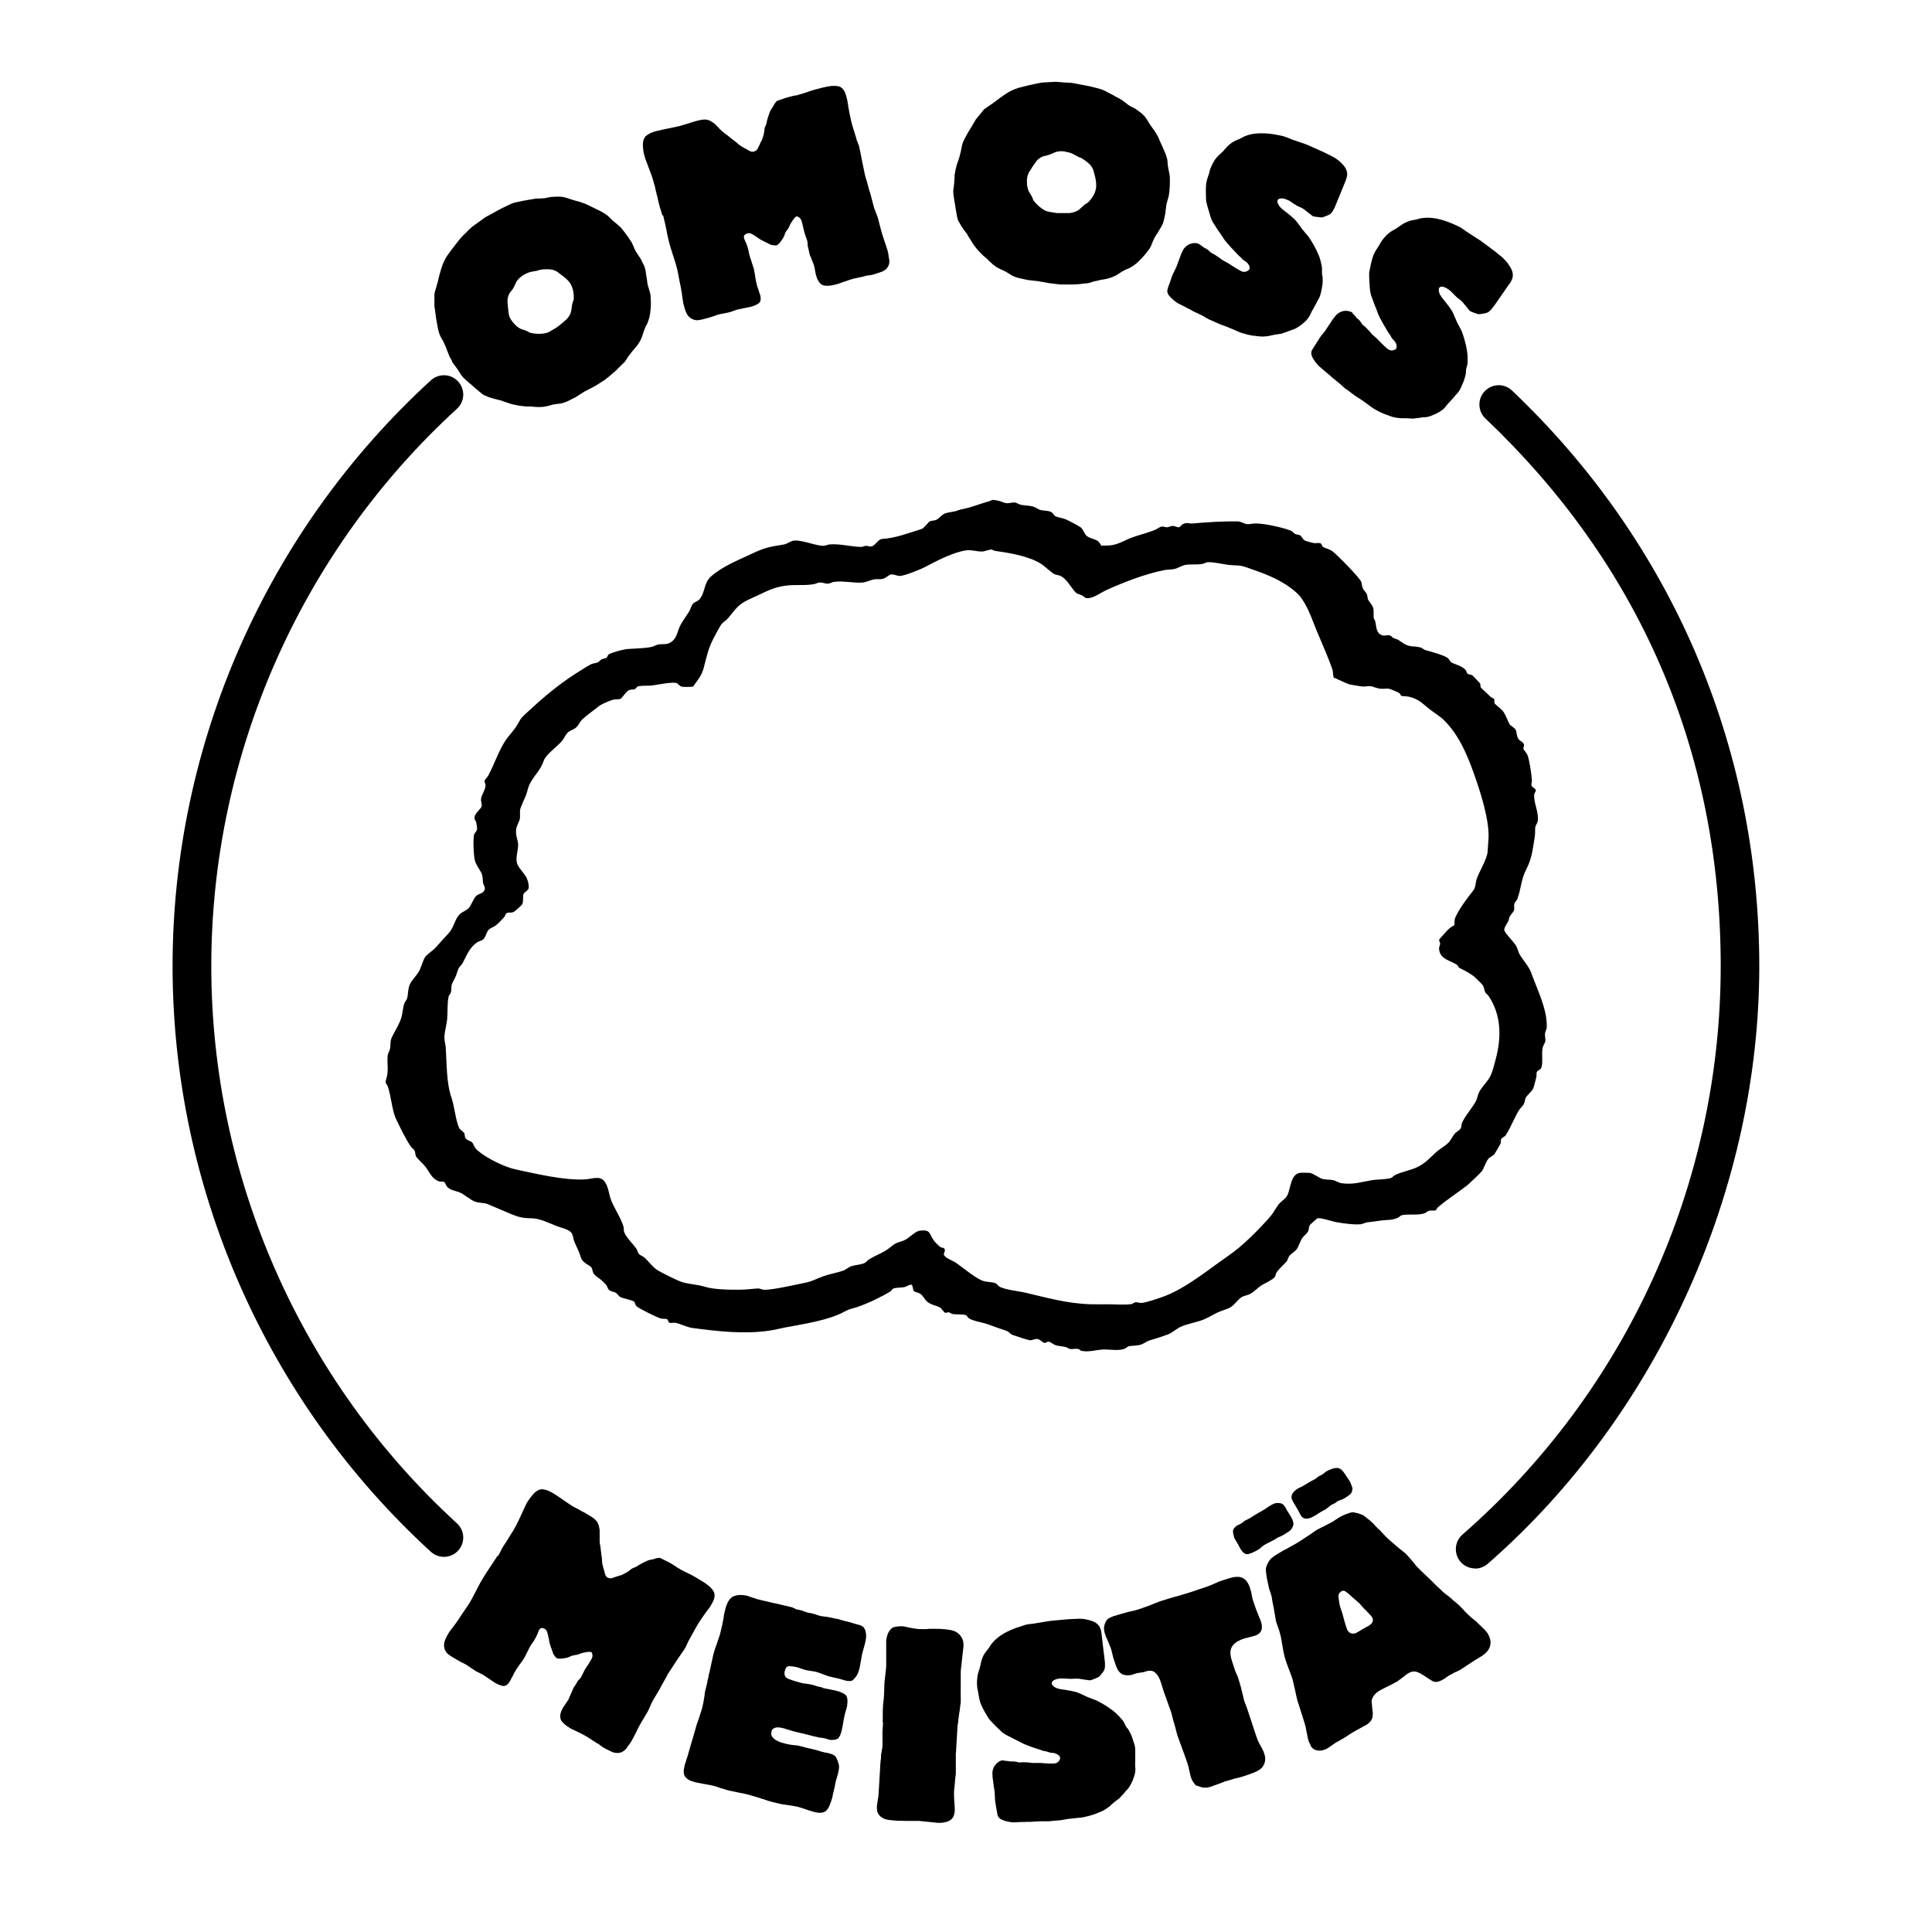 <?xml version="1.0" encoding="UTF-8"?>
<svg xmlns="http://www.w3.org/2000/svg" id="Layer_1" viewBox="0 0 141.73 141.73">
  <path d="M80.81,40.02s.41.01.5,0c.72-.04,1.13-.37,1.76-.6.58-.21,1.18-.34,1.73-.58.13-.06.27-.19.42-.21.14-.02.25.05.38.05.14,0,.29-.1.44-.1s.31.11.43.1.17-.16.27-.21c.3-.18.46-.05.74-.07,1.11-.09,2.2-.17,3.32-.15.23,0,.48.18.68.2s.44-.06.68-.05c.62.01,1.93.29,2.51.52.16.06.25.21.36.26.11.05.23.03.34.09.14.08.19.32.41.41.08.03.52.15.61.16.14.02.35-.03.47.01.1.03.1.19.18.26.14.11.5.16.72.34.33.25,1.99,1.93,2.1,2.24.06.16.03.31.13.5.08.16.22.25.28.4s.04.27.09.39c.07.16.31.37.38.64.06.22,0,.55.04.73.01.07.09.14.11.23.07.32.05.75.35.95s.48.01.73.09c.11.03.18.16.28.2.46.15.27.1.63.33.56.37.76.21,1.3.34.14.03.25.16.38.2.39.11,1.33.35,1.64.58.11.08.17.28.32.35.3.15.67.21.96.49.13.13.11.26.17.31.06.06.28.06.38.14.05.04.54.56.56.6.03.09,0,.22.05.29.03.04.62.57.72.68.06.06.21.09.24.14.06.09-.01.24.05.34.05.08.5.42.62.58.21.29.34.73.49.96.06.09.36.25.43.39.08.18.06.46.2.67.11.16.41.24.41.46,0,.09-.07.18-.04.28.01.05.23.29.29.43.15.37.31,1.47.33,1.89,0,.12-.05.23-.04.32.03.18.29.23.32.36.03.12-.12.23-.12.37-.02.63.35,1.25.27,1.89-.02.18-.16.33-.18.45-.03.19,0,.42-.04.72-.17,1.01-.19,1.55-.66,2.47-.36.7-.34,1.39-.63,2.12-.05.11-.18.23-.21.32-.04.16.02.33-.03.5-.04.11-.25.33-.33.49-.04.08-.03.19-.07.27-.09.19-.33.49-.31.7.19.38.61.74.84,1.09.14.21.17.45.27.64.23.41.7.91.87,1.39.44,1.24,1.17,2.63,1.14,3.96,0,.16-.11.33-.13.49-.02.19.04.37.03.52s-.15.32-.19.47c-.13.46.06,1.28-.15,1.58-.07.1-.27.15-.3.28-.03.1,0,.21-.02.32-.04.17-.19.76-.24.87-.1.2-.45.5-.54.66-.07.13-.06.32-.15.48s-.26.3-.36.46c-.34.57-.62,1.3-.97,1.83-.06.1-.27.16-.32.26s-.01.23-.05.34c-.01.04-.41.72-.44.76-.13.17-.33.2-.48.39-.16.21-.33.72-.44.86-.13.17-.95.95-1.13,1.09-.7.53-1.44,1.01-2.12,1.59-.06.05-.09.17-.14.2-.09.06-.34,0-.49.04s-.22.15-.38.2c-.42.14-1.13.03-1.61.12-.1.02-.18.14-.3.19-.47.21-.74.14-1.19.2-.35.05-.7.1-1.06.14-.16.02-.31.12-.49.14-.49.05-1.32-.07-1.82-.16-.31-.06-1.1-.34-1.35-.27-.03.01-.52.44-.54.47-.1.15-.06.31-.14.48s-.29.3-.4.46c-.19.26-.27.6-.42.83-.13.2-.41.33-.55.51-.1.13-.12.29-.19.39-.21.26-.58.54-.77.86-.06.1-.05.23-.12.31-.17.21-.76.47-.98.61-.21.13-.53.45-.76.59-.21.13-.49.15-.69.27-.28.18-.49.54-.78.72s-.69.26-.99.41c-.36.17-.68.38-1.06.53-.5.19-1.17.3-1.65.52-.3.14-.61.44-.94.56-.46.17-.91.31-1.38.45-.15.05-.37.22-.58.29-.31.1-.69.06-.93.13-.06.02-.15.13-.26.17-.45.18-1.1.04-1.58.06-.52.02-1.04.21-1.59.1-.11-.02-.14-.12-.24-.14-.18-.04-.44.03-.62,0-.09-.02-.16-.1-.26-.13-.27-.08-.53-.06-.81-.16-.15-.05-.34-.22-.44-.24-.16-.03-.24.1-.36.08-.14-.02-.28-.25-.5-.28-.23-.03-.37.11-.56.09-.21-.03-1.04-.31-1.29-.4-.14-.05-.23-.22-.4-.28-.5-.17-.89-.31-1.39-.49-.38-.14-1.16-.25-1.42-.46-.09-.07-.1-.19-.21-.22-.24-.07-.67-.03-.94-.07-.12-.02-.22-.12-.3-.13-.09-.01-.18.06-.27.03-.08-.02-.22-.28-.36-.37-.27-.17-.62-.18-.93-.42-.24-.19-.3-.46-.55-.61-.14-.09-.33-.1-.42-.16-.14-.1-.07-.46-.22-.5-.08-.02-.38.15-.49.18-.22.05-.64.02-.85.12-.08.04-.09.13-.16.18-.69.42-1.66.89-2.42,1.15-.42.15-.53.11-.96.34-1.19.66-3.05.92-4.41,1.18-.36.07-.72.17-1.08.22-1.87.28-3.82.06-5.68-.19-.45-.06-.89-.32-1.26-.38-.13-.02-.31.03-.42,0-.1-.03-.1-.21-.18-.26s-.33-.02-.47-.06c-.23-.05-1.67-.76-1.79-.91-.09-.1-.08-.27-.19-.34-.18-.11-.73-.21-.95-.3-.14-.06-.25-.27-.38-.34-.14-.08-.34-.07-.48-.2-.1-.09-.12-.24-.19-.34-.25-.31-.44-.44-.74-.66-.34-.25-.23-.42-.36-.65-.08-.14-.65-.32-.77-.72-.15-.5-.29-.7-.48-1.16-.08-.18-.09-.41-.16-.56-.16-.36-.77-.45-1.1-.58-.6-.23-1.27-.59-1.92-.59-.58,0-.92-.08-1.47-.31-.57-.24-1.15-.49-1.72-.73-.23-.1-.6-.07-.89-.17-.44-.15-.82-.58-1.25-.72-.29-.1-.54-.12-.8-.35-.1-.09-.18-.35-.24-.38-.09-.05-.27,0-.42-.06-.51-.19-.69-.72-.98-1.09-.15-.19-.58-.56-.67-.73-.07-.14-.04-.26-.09-.39-.04-.11-.21-.22-.29-.33-.38-.55-.78-1.39-1.08-2.01s-.36-1.71-.62-2.42c-.07-.19-.21-.18-.12-.46.23-.73.06-1.1.12-1.76.02-.21.15-.36.18-.54.05-.32-.02-.53.15-.87.21-.43.49-.86.65-1.32.12-.34.13-.8.24-1.11.05-.15.18-.26.22-.41.07-.31.04-.65.18-.98.15-.34.53-.68.71-1.03.14-.28.27-.77.43-1.01.13-.18.57-.46.79-.71.29-.33.58-.65.89-.98.42-.45.42-.89.77-1.35.2-.26.54-.31.75-.55.19-.22.33-.68.55-.89.14-.13.48-.17.58-.38.12-.26-.05-.35-.09-.55-.03-.18-.02-.44-.07-.6-.09-.31-.44-.67-.54-1.09-.08-.33-.15-1.65-.03-1.91.06-.13.2-.22.2-.37,0-.07-.04-.4-.06-.47-.03-.16-.17-.21-.12-.43.05-.27.46-.58.51-.74.05-.17-.06-.37-.04-.56.04-.34.33-.65.33-1.02,0-.13-.1-.2-.07-.31.02-.09.22-.28.28-.4.44-.83.75-1.79,1.25-2.55.25-.38.62-.74.85-1.12s.21-.46.59-.81c1.19-1.11,2.39-2.15,3.77-3.02.26-.16.81-.52,1.05-.64.18-.09.39-.09.52-.15.08-.04.17-.17.3-.23.11-.05.27-.06.33-.1.08-.05.07-.21.21-.28.29-.14,1.05-.35,1.36-.37.58-.04,1.15-.04,1.73-.15.18-.03.33-.15.5-.18.36-.06.65.05.99-.21.42-.32.41-.8.65-1.23.17-.31.45-.69.64-1,.09-.16.15-.42.27-.55.12-.14.32-.16.46-.31.45-.5.31-1.2.86-1.69.86-.76,1.99-1.19,3-1.67s1.27-.49,2.36-.68c.2-.03.44-.21.61-.26.55-.14,1.59.32,2.19.36.22.02.34-.08.53-.1.82-.07,1.56.18,2.35.18.1,0,.22-.08.34-.08s.23.07.38.05c.26-.04.47-.48.75-.55,1.02-.05,2-.45,2.97-.74.2-.11.45-.5.59-.56.13-.06.3-.03.47-.11.2-.1.4-.38.64-.47.23-.08.56-.1.83-.18.24-.08.21-.09.48-.14.64-.12,1.2-.37,1.82-.54.41-.11.19-.17.66-.09.31.05.43.15.63.19.26.05.46-.05.66-.04.16.01.34.15.5.18.33.06.61.03.95.15.16.06.3.18.45.22.24.07.57.03.81.16.15.09.17.24.32.31.19.09.5.12.74.22.19.08.99.5,1.12.61.15.13.24.45.41.6.2.18.6.23.82.38.15.1.25.37.27.38ZM97.87,49.75c-.09-.11-.07-.45-.12-.62-.34-.99-.78-1.94-1.18-2.91-.34-.83-.66-1.84-1.26-2.54-.13-.15-.38-.36-.53-.48-1.06-.8-2.13-1.16-3.37-1.59-.52-.18-.79-.11-1.28-.17s-1-.2-1.49-.2c-.18,0-.31.12-.49.14-.36.05-.82,0-1.19.06-.27.05-.56.25-.8.3-.22.05-.5.04-.74.08-1.4.28-2.96.88-4.26,1.47-.42.19-.95.62-1.43.59-.14,0-.25-.16-.37-.21-.3-.14-.33-.04-.59-.37-.3-.36-.52-.82-.97-1.05-.15-.07-.32-.07-.45-.13-.2-.1-.71-.58-.95-.74-.91-.59-2.36-.82-3.41-.97-.09-.01-.16-.08-.25-.09-.16-.02-.51.14-.72.14-.35,0-.73-.13-1.1-.09-.94.11-2.2.77-3.03,1.21-.33.18-1.56.68-1.89.67-.22,0-.44-.15-.67-.1-.11.02-.36.27-.6.32-.2.04-.39,0-.59.03-.27.04-.55.2-.83.23-.67.07-1.45-.15-2.16-.04-.14.02-.27.13-.44.13s-.36-.09-.53-.09c-.18,0-.36.11-.5.13-.84.13-1.54-.03-2.43.17-.84.19-1.31.51-2.06.83-1.05.46-1.09.67-1.78,1.49-.15.18-.41.31-.52.49-.14.22-.37.66-.5.9-.45.85-.52,1.33-.76,2.23-.15.6-.44.9-.78,1.39-.07.04-.68.04-.79.02-.23-.04-.29-.21-.41-.26-.29-.13-1.48.13-1.85.17-.3.03-.65-.01-.96.05-.15.03-.19.2-.3.23-.12.03-.22-.01-.38.05-.25.11-.52.6-.65.65s-.33.01-.48.05c-.28.06-.91.33-1.13.51-.38.32-.81.59-1.18.94-.21.2-.25.42-.46.6-.18.16-.44.21-.6.36s-.28.43-.41.6c-.34.41-1.2,1.02-1.35,1.45-.25.71-.59.96-.96,1.59-.24.41-.19.52-.35.95-.09.24-.39.86-.43,1.06s.01.44-.02.65c-.04.26-.25.53-.28.83-.05.46.14.75.15,1.11,0,.45-.19.86-.09,1.34.07.31.58.79.72,1.11.09.21.19.55.13.77-.04.13-.33.28-.37.4-.06.2.02.55-.1.76-.05.08-.55.53-.64.56-.17.07-.38,0-.5.08-.07.05-.1.19-.16.27-.14.17-.46.5-.63.63s-.43.19-.56.36-.2.54-.38.68c-.1.08-.32.12-.46.22-.54.38-.74.95-1.02,1.48-.09.17-.28.31-.34.48-.16.47-.13.44-.37.89-.19.35-.09.49-.16.8-.03.12-.15.19-.17.31-.11.49-.06,1.17-.11,1.68-.04.42-.2.92-.2,1.35,0,.23.09.5.1.72.08,1.19.04,2.57.42,3.67.21.59.31,1.69.57,2.23.06.12.34.28.38.39s0,.2.07.32c.11.2.38.22.49.33.13.14.14.37.41.6.63.55,1.97,1.22,2.8,1.39,1.51.32,3.53.81,5.06.73.64-.03,1.21-.38,1.57.35.17.35.2.66.3,1,.18.61.81,1.51.97,2.12.04.15,0,.28.06.42.15.38.69.9.9,1.22.07.11.08.26.17.36s.31.17.44.29c.26.24.53.62.84.84.27.2,1.63.87,1.94.95.51.14,1.07.16,1.6.32.71.22,1.85.23,2.62.22.45,0,.88-.07,1.31-.09.14,0,.28.1.48.1.78-.03,2.07-.34,2.88-.5.63-.12.89-.31,1.43-.5.45-.16,1.03-.26,1.46-.41.17-.06.34-.23.52-.3.31-.12.79-.13,1.04-.26.12-.06.19-.18.32-.26.65-.4,1.06-.46,1.7-1,.33-.28.63-.27.96-.44.27-.14.75-.62,1.02-.66.9-.14.71.26,1.11.76.06.08.34.36.41.41.1.08.25.06.31.12.15.18-.05.33-.02.45.06.25.64.44.83.57.57.38,1.33,1.05,1.95,1.33.29.13.69.1.97.19.18.06.23.23.35.28.48.23,1.3.3,1.84.42,1.7.39,3.05.8,4.83.86.4.01.81,0,1.21,0,.58,0,1.19.06,1.77-.01.1-.01.19-.13.35-.14.14,0,.26.07.43.05.33-.03,1.12-.3,1.46-.42,1.74-.61,3.37-2,4.87-3.03,1.08-.74,2.23-1.91,3.09-2.89.25-.29.46-.73.7-.99.16-.17.39-.29.53-.53.27-.46.23-1.65,1.01-1.69.09,0,.6,0,.66.01.22.03.68.37.91.44s.54.04.78.09c.21.04.42.2.64.23.89.12,1.46-.1,2.26-.23.39-.06,1.03-.04,1.38-.16.08-.03.16-.15.28-.21.44-.22,1.06-.33,1.54-.54.72-.32.99-.72,1.55-1.2.23-.2.56-.38.77-.58.24-.22.31-.45.48-.67.12-.16.37-.28.46-.41.1-.15.05-.28.11-.42.21-.51.78-1.13,1.03-1.62.09-.18.12-.42.21-.61.2-.42.7-.86.88-1.29.13-.29.28-.86.36-1.18.42-1.58.41-3.23-.53-4.62-.06-.09-.17-.15-.23-.25-.1-.17-.09-.38-.19-.53-.08-.11-.58-.6-.7-.69-.31-.23-.68-.42-1.01-.58-.08-.04-.1-.17-.2-.24-.45-.31-1.25-.39-1.3-1.16-.01-.17.08-.28.08-.38s-.13-.23-.04-.35c.34-.36.63-.8,1.08-1.01.03-.21-.02-.37.08-.58.29-.64.86-1.4,1.29-1.94.21-.27.17-.53.25-.81.17-.56.79-1.51.82-2.07.02-.29.04-.56.06-.85.12-1.38-.62-3.63-1.09-4.94-.5-1.4-1.11-2.8-2.17-3.85-.29-.29-.69-.52-1.01-.77-.56-.43-.8-.77-1.56-.95-.17-.04-.42-.03-.55-.06-.04-.01-.09-.14-.15-.2-.06-.06-.71-.32-.78-.33-.2-.03-.47.05-.75-.02-.55-.13-.39-.21-1.03-.14-.21.02-.84-.11-1.09-.15-.1-.02-1.04-.44-1.08-.48Z"></path>
  <path d="M33.17,26.49c-.04-.07-.08-.14-.13-.22s-.08-.15-.11-.23c-.06-.14-.11-.27-.16-.41-.05-.14-.1-.27-.17-.4-.05-.13-.11-.25-.18-.36-.07-.11-.13-.23-.18-.36-.04-.09-.08-.24-.12-.45s-.08-.44-.12-.66c-.03-.22-.06-.42-.08-.6-.02-.17-.04-.27-.05-.28,0-.02,0-.07,0-.14,0-.08,0-.17,0-.28,0-.11,0-.22,0-.32,0-.1,0-.18,0-.22,0-.04.03-.1.05-.2s.06-.2.09-.31c.03-.11.06-.22.09-.32.03-.1.05-.18.05-.21.04-.2.12-.47.22-.81.1-.34.25-.67.46-.99.03-.03.09-.12.2-.27s.22-.3.34-.45c.12-.16.24-.3.34-.43.11-.13.17-.2.19-.22.08-.08.15-.15.21-.21.07-.06.14-.13.21-.21.05-.05.1-.1.16-.15.06-.05.11-.1.16-.15.02-.01.08-.06.18-.13s.2-.14.31-.22c.11-.08.21-.15.29-.21.09-.06.14-.1.16-.12.36-.2.67-.37.91-.5s.48-.25.73-.37c.24-.12.42-.19.55-.22.04-.01.13-.03.26-.06.13-.03.28-.06.44-.09.16-.03.32-.06.47-.08s.26-.04.33-.06c.09,0,.18-.01.26-.01.09,0,.17,0,.26-.01.14,0,.27-.03.4-.06.13-.03.25-.05.38-.05.34-.03.61-.02.79.02.18.04.33.09.46.14.06.02.12.04.19.06s.13.03.19.06c.13.03.23.06.31.08.08.03.16.05.23.08.07.03.14.05.22.08s.17.08.29.14c.11.05.22.11.33.16.1.05.21.1.33.16.11.05.22.11.32.17.1.06.18.11.24.15.08.06.16.12.23.2.07.07.15.15.23.22.11.09.21.18.32.27.11.09.21.18.31.28.02.03.06.08.12.15.06.07.12.15.19.24s.13.18.2.28c.07.09.12.17.16.24.03.04.06.09.09.13.03.04.05.1.08.16.05.1.09.2.13.3.04.11.1.2.15.29l.23.35s.05.08.08.12.05.09.09.18c.07.13.12.24.16.32.04.09.07.17.09.25.02.08.04.18.05.29.01.11.04.25.07.42.01.12.03.23.04.33s.04.2.08.31c.03.09.06.19.08.28.03.09.05.19.07.29.02.26.03.48.03.67,0,.19-.02.4-.05.63-.03.23-.08.45-.17.67-.03.1-.07.19-.12.27-.05.08-.09.17-.12.27-.04.07-.06.14-.08.21-.02.07-.04.14-.07.22-.1.33-.28.65-.54.94-.06.07-.13.15-.19.22-.06.07-.12.15-.18.24-.08.08-.14.16-.19.25-.05.09-.11.17-.17.27-.06.07-.13.14-.19.19-.06.05-.12.12-.19.19-.1.09-.17.17-.23.23-.06.06-.12.11-.17.16-.06.05-.12.09-.18.15-.06.05-.14.12-.23.2-.06.04-.11.08-.17.13-.05.05-.12.1-.18.14l-.64.41s-.09.05-.17.09c-.08.04-.16.09-.25.13-.09.05-.17.09-.25.13-.08.04-.13.07-.17.09l-.59.38c-.17.09-.35.18-.55.28-.2.1-.39.16-.57.2-.07.01-.15.02-.24.03s-.17.02-.24.03c-.11.02-.21.05-.31.08-.09.03-.19.05-.29.07-.08.02-.16.03-.25.04-.08,0-.16,0-.24.01-.1,0-.19,0-.28-.01-.09,0-.19-.01-.29-.03h-.43c-.1-.02-.21-.03-.3-.04-.1,0-.2-.02-.29-.04-.21-.04-.41-.08-.58-.14s-.36-.12-.55-.18c-.05-.03-.1-.05-.16-.06-.06-.01-.11-.02-.17-.04-.17-.04-.33-.08-.49-.13s-.32-.11-.47-.18c-.04-.02-.09-.04-.13-.07-.04-.03-.09-.07-.15-.12-.06-.05-.13-.11-.23-.19-.09-.07-.22-.18-.37-.32-.15-.13-.29-.25-.42-.36-.13-.11-.26-.24-.39-.38l-.29-.46s-.1-.14-.21-.29c-.11-.15-.19-.25-.22-.31ZM38.39,20.18c-.2.13-.37.28-.49.46-.04.07-.07.14-.1.21-.04.07-.07.14-.1.21-.06.12-.14.23-.23.33s-.15.22-.19.36c-.03.1-.05.19-.05.26,0,.07,0,.24.03.49.02.24.05.42.07.56.02.14.08.28.19.44.06.09.14.19.26.31.11.12.24.22.39.3.07.03.14.06.22.08.08.02.15.05.22.08.06.02.15.07.25.13.06.02.16.04.28.06.12.02.25.03.4.03.14,0,.29-.01.44-.04.15-.03.28-.08.39-.15.03-.02.11-.06.22-.13.12-.07.19-.11.22-.13.01,0,.05-.04.12-.09s.15-.11.24-.19c.09-.07.17-.14.24-.2.07-.06.11-.1.12-.1.22-.22.35-.45.38-.7.02-.09.03-.18.04-.25,0-.08.02-.16.04-.25.01-.06.04-.13.08-.21.03-.13.03-.32,0-.57s-.11-.48-.24-.7c-.05-.08-.13-.17-.23-.27s-.21-.19-.32-.27c-.11-.08-.21-.15-.29-.22-.09-.06-.14-.1-.17-.12-.19-.1-.4-.15-.64-.15-.24,0-.41.01-.52.04-.06,0-.11.02-.16.04-.05.02-.1.04-.16.04-.07.01-.14.03-.21.04-.07.01-.14.03-.21.04-.16.04-.34.12-.52.23Z"></path>
  <path d="M48.58,15.78s-.03-.1-.05-.18c-.02-.08-.05-.17-.08-.27-.03-.09-.06-.18-.08-.27-.02-.08-.04-.15-.05-.18-.01-.04-.03-.12-.05-.23-.02-.12-.05-.24-.09-.37-.03-.13-.06-.25-.09-.37-.02-.12-.04-.2-.05-.23-.04-.14-.08-.29-.12-.43-.04-.15-.09-.29-.14-.43-.09-.25-.19-.52-.3-.8s-.18-.49-.22-.64c-.06-.22-.09-.47-.1-.74,0-.27.06-.49.21-.65.04-.04.12-.09.24-.17s.33-.15.65-.23c.05-.01.15-.04.3-.07.15-.03.31-.06.48-.1s.33-.06.48-.1c.15-.03.26-.06.32-.07.05-.01.14-.04.27-.08.13-.04.26-.08.4-.12.14-.05.27-.09.4-.13.13-.03.22-.06.27-.07.28-.07.51-.1.67-.07.17.03.36.13.58.3.09.09.18.18.27.28.09.1.18.19.29.28.06.05.11.1.17.14.06.04.12.09.19.14.1.08.24.19.4.32s.26.2.29.22c.09.09.17.15.23.2.06.05.2.13.43.25.13.08.24.14.33.18.09.05.18.06.27.03.14-.04.24-.11.29-.23.05-.12.09-.19.11-.22.04-.08.06-.13.07-.16.01-.03.04-.09.09-.17.02-.03.05-.11.09-.23.04-.12.08-.24.1-.36l.04-.32c.01-.06.03-.11.06-.17.03-.06.05-.11.06-.15.02-.07.04-.15.05-.22.02-.07.03-.15.06-.22.04-.12.07-.23.11-.34.03-.1.08-.21.14-.3.04-.05.09-.13.15-.23.03-.05.05-.1.08-.14.02-.05.05-.09.08-.12.05-.08.1-.13.15-.15.05-.02.11-.04.17-.06.04-.01.14-.04.3-.1.16-.06.26-.09.32-.1l.47-.12s.02,0,.03,0c0,0,.02,0,.03,0h.04s.16-.05.16-.05c.14-.04.28-.08.42-.12.13-.04.27-.09.41-.14.17-.06.33-.11.5-.15.17-.04.34-.09.5-.13.47-.12.84-.15,1.12-.09.28.06.47.3.58.72.02.08.04.15.06.23.02.08.03.15.04.22.03.23.08.48.13.77.06.29.1.49.13.61.02.06.04.15.07.27.03.12.07.24.11.37.04.13.08.26.12.38.04.12.07.21.08.28,0,.04.04.13.1.28.06.15.1.25.11.3,0,.03.03.14.07.33.04.2.08.42.13.67.05.25.1.49.15.73.05.24.08.4.11.49.01.04.03.12.07.23.04.11.07.23.1.36.03.12.07.24.1.36.04.11.06.2.08.25l.28,1.06c.05.13.09.25.14.37s.09.24.14.37l.24.93c.01.05.04.14.08.28.04.13.09.28.14.43.05.15.1.3.15.44.04.14.07.24.09.29.02.06.03.12.05.17.01.05.03.17.05.36.02.06.03.14.04.22s0,.17-.02.26c-.02.1-.07.19-.13.28-.07.09-.16.18-.3.25-.06.03-.19.08-.38.14-.19.06-.32.1-.38.12-.07.02-.13.03-.2.04-.07.01-.13.02-.2.02-.04,0-.12.03-.23.06-.12.03-.24.06-.36.08-.12.03-.25.05-.36.08s-.2.05-.25.07c-.13.03-.23.07-.29.1-.07.02-.2.06-.39.13-.2.07-.33.12-.39.13-.53.14-.89.14-1.08.02-.19-.13-.33-.36-.42-.7-.03-.12-.05-.23-.07-.35-.02-.12-.04-.23-.07-.33,0-.04-.03-.1-.06-.17-.03-.07-.07-.16-.1-.25-.03-.09-.06-.18-.1-.25-.03-.07-.05-.13-.07-.17,0-.03-.02-.09-.04-.2s-.03-.17-.04-.2l-.06-.23s0-.09,0-.18c-.01-.09-.02-.15-.03-.18-.01-.04-.04-.12-.09-.26-.05-.13-.08-.22-.09-.26,0-.04-.03-.1-.05-.17-.02-.08-.04-.17-.06-.26-.02-.1-.04-.19-.06-.27-.02-.08-.04-.15-.05-.18-.04-.14-.1-.25-.19-.31-.09-.07-.15-.09-.21-.08-.05.01-.13.1-.24.25-.11.15-.18.27-.22.35-.02.05-.04.09-.06.13-.02.04-.04.08-.06.13-.04.05-.08.1-.11.15-.04.05-.07.11-.11.17-.02.03-.04.08-.05.13s-.03.09-.05.13c-.06.14-.15.28-.27.43-.12.15-.22.23-.29.25-.04.01-.08.01-.11,0s-.07,0-.12-.01c-.08,0-.15-.02-.2-.04-.05-.02-.14-.07-.28-.14-.06-.03-.12-.05-.17-.08s-.12-.06-.18-.1c-.06-.02-.12-.06-.17-.09-.05-.03-.1-.07-.15-.11-.28-.19-.46-.29-.54-.31s-.15-.02-.2,0c-.06.02-.13.05-.2.1-.07.05-.09.14-.05.27,0,.03.03.09.08.2s.08.18.09.21c.03.06.06.16.1.29.03.1.05.2.07.3.02.1.04.2.07.3.01.04.03.1.06.18.03.08.06.17.09.28.03.1.06.19.09.28.03.08.05.14.06.18.01.04.02.1.04.2s.03.19.05.31c.02.11.03.22.05.31.02.09.03.16.04.2,0,.04.03.11.05.2.03.1.06.2.1.29.03.13.08.26.13.4.08.31.05.52-.1.63-.15.11-.35.19-.59.26-.04.01-.1.02-.2.04-.09.02-.19.04-.29.06-.11.02-.2.04-.29.06-.09.02-.16.03-.2.04-.04.01-.13.04-.29.1s-.25.09-.3.1c-.13.03-.26.06-.38.08-.13.02-.26.05-.4.08-.1.03-.21.06-.32.11-.11.04-.23.08-.34.11l-.48.13c-.13.03-.26.06-.39.07-.13.01-.28-.02-.44-.1-.18-.1-.31-.24-.38-.4-.08-.16-.14-.34-.19-.53l-.05-.19c-.02-.15-.05-.29-.07-.45-.02-.15-.04-.31-.07-.47-.01-.09-.04-.23-.07-.4-.04-.18-.08-.36-.11-.54-.03-.18-.07-.35-.1-.51-.03-.16-.06-.27-.08-.33-.01-.05-.04-.16-.09-.32-.05-.16-.1-.32-.16-.5s-.11-.34-.16-.5c-.05-.16-.08-.27-.1-.34-.02-.08-.05-.21-.1-.41s-.09-.4-.13-.63c-.04-.22-.09-.43-.14-.64-.05-.2-.08-.34-.1-.42Z"></path>
  <path d="M70.07,12.65c0-.08.02-.16.04-.25.02-.08.04-.17.06-.24.04-.14.09-.28.14-.42.05-.14.09-.27.12-.42.04-.13.07-.26.09-.39s.05-.26.09-.39c.02-.09.09-.23.19-.43s.21-.39.33-.58c.12-.19.22-.37.31-.52.09-.15.14-.23.14-.24.01-.01.05-.05.09-.11s.11-.13.18-.22c.07-.08.14-.17.2-.25.06-.08.11-.14.14-.17.03-.02.08-.06.17-.12.08-.06.17-.12.26-.18s.19-.12.27-.19c.09-.06.15-.11.18-.13.16-.13.39-.29.68-.49.29-.2.62-.36.98-.47.04,0,.15-.04.32-.08.17-.05.36-.09.55-.13s.37-.08.54-.12c.17-.03.26-.05.29-.05.11-.01.21-.02.29-.02.09,0,.19-.01.3-.02.07,0,.14,0,.22-.01s.16,0,.22-.01c.03,0,.1,0,.22.02.12,0,.25.02.38.03.13,0,.25.02.36.02.11,0,.17.01.2.01.41.08.75.14,1.01.19.27.05.53.11.79.18s.45.12.56.18c.04.02.12.06.24.12.12.06.25.13.4.21.14.08.28.16.42.23.13.08.23.13.29.17.07.05.14.1.21.16.07.06.14.11.21.16.11.08.23.15.35.2s.23.12.33.2c.29.2.48.37.59.52.11.15.2.28.26.4.03.06.07.11.11.17.04.05.08.11.11.16.08.1.14.19.19.26.04.07.09.14.13.21s.08.13.12.21c.04.07.08.17.13.3.05.11.1.22.15.33s.1.22.15.33c.05.11.1.23.14.34.04.11.07.2.09.27.03.1.05.2.05.3s.02.21.03.32c.02.14.05.28.08.41.03.14.05.27.06.41,0,.04,0,.1,0,.19,0,.09,0,.19,0,.3,0,.11-.01.23-.02.34,0,.11-.02.21-.03.29,0,.05-.01.11-.02.16,0,.05-.02.11-.04.18-.03.1-.06.21-.09.32-.03.11-.06.22-.07.32l-.05.42c0,.05-.01.1-.02.14,0,.04-.02.11-.04.2-.03.14-.06.26-.08.35-.02.09-.05.17-.09.25-.04.08-.08.16-.14.25s-.13.22-.22.37c-.07.1-.12.19-.18.28-.05.09-.1.18-.14.29-.04.09-.08.18-.11.27s-.08.18-.13.27c-.15.21-.28.39-.41.53s-.27.3-.44.46c-.17.16-.35.3-.55.41-.09.06-.18.1-.27.13-.09.03-.18.07-.27.13-.07.03-.14.07-.19.11-.06.04-.12.08-.2.13-.29.19-.63.32-1.01.38l-.29.05c-.1.02-.19.04-.29.07-.11.01-.21.04-.3.07-.09.04-.19.07-.3.09-.1.02-.18.02-.26.03-.08,0-.17.01-.27.03-.14.01-.24.02-.33.03-.08,0-.16.01-.23.01-.07,0-.15,0-.23,0-.08,0-.18,0-.3,0-.07,0-.14,0-.21,0-.08,0-.15,0-.23,0l-.75-.09s-.1-.02-.19-.03c-.08-.02-.18-.04-.28-.05-.1-.02-.19-.04-.28-.05-.09-.02-.15-.03-.19-.03l-.69-.08c-.18-.04-.38-.08-.6-.13s-.41-.12-.57-.21c-.06-.04-.13-.08-.21-.13-.08-.05-.14-.09-.21-.13-.1-.05-.2-.1-.29-.14-.09-.04-.18-.08-.27-.13-.08-.04-.15-.08-.22-.13-.07-.05-.13-.1-.19-.15-.07-.06-.14-.12-.21-.19-.07-.06-.14-.13-.21-.21l-.33-.28c-.07-.08-.14-.15-.21-.22-.07-.07-.14-.14-.2-.22-.14-.17-.26-.32-.35-.48-.1-.15-.2-.32-.31-.49-.02-.06-.05-.11-.08-.15-.03-.04-.07-.09-.1-.13-.1-.13-.2-.27-.29-.41-.09-.14-.17-.29-.25-.44-.02-.04-.04-.09-.05-.14-.01-.05-.03-.11-.04-.19-.01-.07-.03-.17-.05-.29-.03-.12-.05-.28-.08-.48-.03-.19-.06-.37-.09-.55-.03-.17-.05-.35-.05-.54l.07-.54c0-.05.01-.17.02-.36,0-.19.02-.31.03-.38ZM78.12,11.11c-.24-.03-.46-.02-.67.04-.07.03-.14.06-.21.09s-.14.06-.21.09c-.13.05-.26.09-.39.11-.13.02-.25.08-.37.16-.09.06-.15.11-.2.17s-.14.19-.29.4c-.13.2-.23.36-.3.48-.07.12-.11.27-.14.46-.01.11-.01.24,0,.4.01.16.05.32.11.48.03.07.07.14.12.21.04.07.08.13.12.21.03.06.07.14.11.26.03.06.09.13.17.22s.18.18.29.28c.11.09.23.18.36.25.13.07.27.11.4.13.04,0,.12.02.26.04.13.02.22.04.26.04.01,0,.06,0,.15,0,.09,0,.19,0,.3,0,.11,0,.22,0,.31,0,.09,0,.15,0,.16,0,.31-.03.56-.13.74-.29.07-.06.14-.11.19-.17.05-.05.12-.11.19-.17.04-.03.11-.07.2-.12.1-.08.23-.23.37-.44.14-.21.23-.44.26-.69.01-.09,0-.21,0-.35-.02-.14-.04-.28-.07-.41s-.06-.25-.09-.35c-.03-.1-.05-.17-.06-.2-.08-.2-.22-.37-.4-.52-.18-.15-.33-.25-.43-.3-.05-.03-.1-.06-.15-.07-.05-.01-.1-.04-.15-.07-.06-.03-.13-.07-.19-.1-.06-.03-.13-.07-.19-.1-.15-.07-.33-.12-.55-.15Z"></path>
  <path d="M87.91,17.87c.06.04.11.07.16.11.05.04.1.07.16.11.05.05.11.09.16.11.06.02.11.05.17.09.04.03.08.06.11.09.03.03.07.06.11.11.08.06.15.1.23.14.07.03.15.08.23.14.06.04.12.08.18.12.06.04.13.09.19.14.09.06.18.12.29.17.1.05.2.11.31.18.14.1.32.21.52.33s.32.18.34.19c.14.06.26.06.37.01.11-.05.18-.1.21-.16.03-.07.03-.16-.01-.25s-.09-.17-.16-.23c-.05-.05-.1-.09-.14-.11s-.08-.05-.13-.08c-.05-.05-.12-.12-.2-.21-.02-.02-.05-.04-.08-.07-.03-.02-.06-.04-.08-.07-.03-.03-.09-.09-.19-.2s-.2-.21-.31-.33c-.11-.12-.22-.24-.32-.36-.1-.12-.18-.21-.22-.27-.03-.04-.09-.14-.19-.29s-.17-.26-.21-.3c-.12-.19-.23-.36-.32-.49-.09-.13-.15-.24-.19-.33-.04-.07-.08-.19-.12-.33-.04-.15-.08-.29-.13-.44s-.1-.33-.15-.56c-.01-.03-.02-.12-.03-.25,0-.13,0-.28-.01-.45,0-.17,0-.34.01-.51.01-.17.04-.33.08-.45.03-.1.06-.2.09-.29.04-.09.07-.18.09-.29,0-.01.01-.04.02-.08,0-.04.02-.08.04-.13l.07-.17c.04-.11.12-.25.22-.42.1-.17.23-.31.37-.44.04-.04.08-.08.12-.11s.08-.07.12-.11c.08-.08.15-.17.22-.25.07-.08.15-.16.24-.24.13-.12.25-.2.34-.25s.22-.11.4-.18c.09-.04.16-.07.22-.11.06-.03.12-.07.19-.1.33-.14.7-.21,1.12-.22s.84.03,1.28.12c.13.03.24.05.31.06.07.02.14.03.22.06.07.02.14.05.22.08.07.03.18.07.32.13.04.02.11.04.23.08s.23.08.35.12c.12.04.24.08.35.12s.2.07.24.09c.03.01.13.06.31.14s.38.17.58.26c.21.09.4.18.57.27s.27.13.28.14c.01,0,.07.04.17.09.1.06.21.13.34.23s.25.22.36.35.2.27.24.42c.02.08.04.16.04.23,0,.07-.01.15-.04.25-.02.09-.06.21-.12.35s-.13.33-.23.56l-.47,1.15c-.07.17-.13.3-.19.39-.06.08-.11.15-.16.21-.1.07-.22.13-.37.18s-.22.08-.24.09c-.06,0-.18,0-.36-.03-.18-.02-.29-.04-.34-.06-.01,0-.09-.07-.25-.19-.15-.12-.29-.23-.41-.32-.1-.07-.21-.13-.32-.17s-.22-.11-.34-.18c-.06-.04-.12-.08-.18-.12-.06-.04-.12-.08-.18-.12-.04-.03-.11-.07-.2-.1-.21-.09-.37-.12-.49-.1s-.19.06-.21.12c-.04.09-.02.2.06.34.07.14.22.29.44.45.15.12.31.24.46.37.16.13.28.25.38.36.09.11.17.21.24.31.07.1.15.2.22.31.09.11.18.21.27.32.09.1.18.21.25.31.08.12.17.26.26.42.09.16.18.32.26.48.08.16.14.31.2.45.05.14.08.23.09.28.02.06.04.16.07.3s.05.23.05.29c0,.07,0,.14,0,.2s0,.13,0,.2c0,.06.01.12.03.17.01.06.02.12.02.19,0,.04,0,.12,0,.23s-.02.24-.04.37-.05.27-.08.4c-.03.13-.06.26-.11.37-.01.04-.05.09-.09.17-.05.08-.09.16-.14.26-.05.1-.09.18-.14.26-.04.08-.08.13-.09.17-.07.1-.13.21-.18.33s-.11.23-.18.33c-.12.17-.29.33-.5.49-.21.16-.38.27-.52.33-.07.03-.14.05-.2.07-.06.02-.13.04-.2.07-.09.04-.18.07-.27.1-.09.03-.18.06-.27.1l-.35.05c-.11.01-.2.03-.29.05-.09.02-.18.04-.27.06-.28.05-.51.06-.7.04-.19-.02-.36-.04-.52-.06-.18-.03-.32-.06-.43-.09-.11-.03-.22-.06-.33-.09-.11-.03-.23-.08-.36-.14-.13-.06-.31-.14-.51-.22-.04-.02-.1-.04-.19-.08-.09-.04-.19-.07-.29-.11-.1-.03-.2-.07-.29-.11-.09-.04-.16-.06-.19-.08-.02-.01-.09-.04-.2-.09-.11-.05-.17-.08-.2-.09l-.19-.08s-.07-.03-.13-.07c-.07-.03-.14-.07-.21-.12s-.15-.08-.21-.12c-.07-.03-.12-.06-.15-.07-.08-.05-.17-.09-.25-.12s-.18-.08-.27-.13c-.06-.04-.11-.07-.17-.1-.05-.03-.11-.06-.17-.08-.19-.11-.38-.2-.56-.29-.19-.09-.36-.2-.52-.34-.13-.11-.23-.22-.32-.33-.08-.11-.12-.23-.12-.34,0-.03.02-.1.05-.22.04-.11.08-.23.13-.36.04-.13.08-.24.12-.35.04-.11.06-.17.07-.2.02-.05.07-.15.15-.31.08-.16.13-.26.15-.31.02-.04.04-.1.07-.19.03-.09.06-.18.1-.27s.07-.18.1-.27c.03-.09.05-.15.07-.19.02-.06.07-.16.14-.3.07-.14.18-.26.32-.36.14-.09.28-.14.43-.16.15-.02.28,0,.39.04h.02Z"></path>
  <path d="M99.2,22.96s.09.1.13.14c.04.05.09.09.13.14.04.06.08.11.13.14.05.03.1.08.14.13.04.04.07.08.09.11.03.03.05.08.08.13.06.08.12.14.19.18s.13.11.19.18c.05.05.1.1.15.15.05.05.1.11.15.18.07.08.15.16.24.23.09.07.17.15.26.24.12.13.26.28.44.44s.27.25.29.26c.12.08.24.12.36.09.12-.02.2-.06.24-.11.05-.07.06-.15.04-.25-.02-.1-.05-.19-.1-.25-.04-.06-.08-.11-.11-.14-.04-.03-.07-.07-.11-.11-.04-.06-.09-.14-.14-.25-.01-.03-.04-.05-.06-.08-.03-.03-.05-.06-.06-.08-.03-.03-.07-.11-.14-.23-.07-.12-.15-.25-.23-.39-.08-.14-.16-.28-.23-.42-.07-.14-.12-.25-.16-.32-.02-.04-.06-.15-.12-.33-.06-.18-.11-.29-.14-.34-.08-.22-.14-.4-.2-.55-.06-.15-.1-.27-.11-.36-.02-.08-.04-.2-.05-.35s-.02-.31-.03-.46c-.01-.16-.02-.35-.02-.58,0-.04,0-.12.03-.25s.05-.27.09-.44c.03-.16.08-.33.13-.5.05-.17.11-.31.18-.43.05-.1.1-.18.16-.26.05-.08.11-.16.16-.26,0-.01.02-.03.04-.07s.04-.08.07-.12l.1-.15c.07-.1.17-.22.31-.36.14-.14.29-.26.46-.35.05-.03.1-.06.14-.08.04-.03.09-.05.14-.08.09-.06.18-.13.27-.19.08-.06.18-.12.28-.18.16-.08.29-.14.39-.17s.24-.06.43-.09c.09-.02.17-.03.23-.06.06-.02.13-.04.21-.05.35-.06.73-.05,1.14.03s.81.22,1.22.4c.12.05.22.1.29.13s.13.07.2.1.13.08.19.12.16.11.28.2c.03.02.1.07.2.13.1.06.21.13.31.2s.21.13.31.2c.1.06.17.11.22.14.02.02.11.08.27.2.16.12.33.25.51.38.18.14.35.26.5.39.15.12.23.19.24.19.01,0,.06.05.14.13.08.08.18.18.28.3.1.13.19.27.28.43.09.16.13.31.14.46,0,.09,0,.16-.02.23-.02.07-.05.15-.09.23-.04.08-.11.19-.2.31s-.21.29-.35.5l-.71,1.02c-.11.15-.2.26-.27.33-.07.07-.14.13-.2.16-.12.05-.25.08-.4.1-.15.02-.24.03-.25.03-.06,0-.17-.04-.34-.1-.17-.06-.28-.11-.32-.14-.01,0-.08-.09-.2-.24-.12-.15-.23-.28-.33-.4-.08-.09-.17-.17-.27-.24-.1-.07-.2-.15-.29-.25-.05-.05-.1-.1-.15-.15-.05-.05-.1-.1-.15-.15-.04-.04-.09-.09-.17-.14-.19-.13-.34-.2-.45-.21s-.19.02-.23.07c-.05.08-.06.19-.02.34s.15.33.33.54c.12.15.25.31.37.47s.22.31.29.44c.06.12.11.24.16.36.05.12.1.23.15.35.06.12.12.25.19.37.07.12.13.24.18.36.05.13.11.29.16.47.05.18.1.35.14.53.04.17.07.33.09.48.02.15.03.24.03.29,0,.07,0,.17,0,.31,0,.14,0,.24-.01.3-.02.07-.03.14-.05.2-.02.06-.04.13-.05.2,0,.06-.01.12-.01.17,0,.06,0,.12-.02.19-.01.04-.03.12-.06.23s-.07.23-.12.35l-.16.37c-.05.12-.12.24-.19.33-.02.03-.06.08-.12.14-.06.06-.12.14-.19.22s-.13.16-.19.22c-.06.06-.1.11-.13.14-.09.08-.17.18-.25.28-.07.1-.15.2-.25.28-.16.13-.36.25-.6.36-.24.11-.43.18-.58.2-.07.01-.14.02-.21.02-.07,0-.14,0-.21.02-.09.02-.19.03-.28.04-.09,0-.19.02-.28.04l-.35-.02c-.11,0-.21-.01-.3-.01-.09,0-.18,0-.28,0-.28-.02-.51-.06-.69-.12s-.34-.12-.5-.18c-.17-.07-.3-.13-.4-.18-.1-.05-.2-.11-.3-.16-.1-.05-.21-.13-.33-.22s-.27-.2-.45-.33c-.03-.02-.09-.06-.17-.12-.08-.06-.17-.11-.26-.17-.09-.06-.18-.11-.26-.17-.08-.06-.14-.1-.17-.12-.02-.02-.08-.06-.17-.13-.09-.07-.15-.12-.17-.13l-.16-.11s-.06-.05-.12-.09c-.06-.05-.12-.1-.18-.16-.06-.06-.12-.12-.18-.16-.06-.05-.1-.08-.13-.11-.07-.06-.14-.12-.22-.18-.08-.05-.15-.12-.23-.19-.05-.05-.09-.09-.14-.13-.04-.04-.1-.08-.15-.12-.16-.14-.32-.28-.48-.41-.16-.13-.3-.28-.43-.45-.1-.14-.18-.27-.23-.4-.06-.13-.07-.25-.04-.36,0-.03.04-.1.1-.2.06-.1.13-.21.2-.32.07-.11.14-.22.2-.31s.1-.16.11-.18c.03-.04.1-.13.21-.27.11-.13.18-.22.21-.27.02-.03.06-.09.11-.17.05-.08.1-.16.16-.24.06-.08.11-.16.16-.24.05-.08.08-.14.11-.17.04-.05.11-.14.21-.26.1-.12.23-.21.39-.28.15-.06.3-.08.46-.06.15.02.28.06.38.13h.02Z"></path>
  <path d="M36.51,114.18s.05-.09.1-.16c.04-.07.09-.16.13-.25.04-.09.09-.17.13-.25s.08-.13.1-.16c.02-.03.06-.1.13-.2.07-.1.13-.21.2-.32.07-.11.14-.22.2-.32.07-.1.11-.17.13-.2.07-.13.15-.26.22-.39.07-.14.14-.27.2-.4.11-.24.23-.5.36-.78.12-.27.22-.48.3-.6.12-.19.27-.39.45-.59.19-.2.39-.3.61-.31.06,0,.15.02.28.05.13.03.34.13.62.3.05.03.13.08.26.17.13.08.26.18.41.28s.28.19.41.28c.13.08.22.14.28.18.04.03.13.07.25.13.12.06.24.13.37.21.13.06.26.13.37.2.12.07.2.12.24.14.25.15.43.29.53.43.1.14.16.34.2.63,0,.13,0,.26,0,.39s0,.27,0,.4c0,.08,0,.15.02.22.01.07.03.15.04.23.01.13.03.3.06.51s.04.33.05.37c0,.13,0,.23.02.3,0,.08.05.23.12.48.04.15.07.27.1.36.03.09.08.17.16.21.13.07.25.09.37.04.12-.05.2-.07.23-.08.08-.03.13-.05.17-.06.03-.01.09-.03.18-.05.04,0,.11-.04.23-.1s.23-.11.33-.18l.26-.2s.1-.06.16-.08c.06-.02.11-.04.15-.06.07-.04.13-.08.2-.12s.13-.08.2-.12c.11-.06.22-.11.32-.16.1-.05.2-.09.31-.12.07,0,.15-.02.26-.05.05-.01.11-.03.16-.05.05-.02.1-.03.15-.03.09-.02.16-.02.21,0,.05.02.1.05.16.08.03.02.13.07.28.14.15.07.25.12.29.15l.41.25s.02.01.02.02c0,0,0,.02.02.02l.03.02.14.08c.13.08.25.15.38.21s.25.13.39.19c.16.08.31.16.46.25.15.09.3.18.45.27.42.25.7.49.85.73.15.24.12.55-.1.92l-.12.21c-.04.07-.08.13-.13.18-.14.18-.29.39-.46.64-.17.24-.28.42-.34.52-.03.06-.08.14-.14.24-.06.1-.12.22-.19.34-.07.12-.13.24-.19.35-.06.11-.11.2-.14.25-.02.03-.06.13-.13.27-.06.15-.11.25-.14.29-.01.02-.08.12-.19.28-.11.17-.24.35-.38.56-.14.21-.28.42-.41.62s-.22.34-.27.42c-.02.03-.06.1-.11.21-.06.11-.12.21-.18.32s-.12.22-.18.32c-.06.11-.1.18-.12.23l-.56.95c-.06.12-.11.24-.16.36-.05.12-.11.23-.17.36l-.49.83s-.07.13-.14.25c-.07.12-.13.26-.2.4-.07.14-.14.28-.21.41-.07.13-.12.22-.14.26-.03.06-.06.11-.09.15s-.1.14-.22.29c-.03.06-.08.12-.13.18-.05.06-.12.12-.21.17-.08.05-.18.09-.3.1-.11.02-.24,0-.39-.03-.06-.02-.19-.08-.37-.17-.18-.09-.3-.15-.36-.19s-.11-.07-.17-.11c-.05-.04-.11-.08-.16-.13-.04-.02-.1-.06-.21-.12-.1-.06-.21-.13-.31-.2-.11-.07-.21-.14-.31-.2-.1-.06-.18-.11-.22-.13-.12-.07-.21-.11-.27-.14-.06-.03-.18-.1-.37-.18-.19-.09-.31-.15-.37-.18-.47-.28-.73-.53-.77-.76-.04-.23.02-.49.2-.79.06-.1.13-.2.2-.3.07-.1.14-.19.19-.28.02-.03.04-.09.07-.17s.07-.16.11-.25c.04-.09.08-.17.11-.25s.05-.13.07-.17c.01-.02.05-.08.11-.17.06-.09.1-.14.11-.17l.12-.21s.07-.06.13-.13c.06-.07.1-.12.11-.15.02-.03.06-.12.12-.24.06-.13.1-.21.12-.24.02-.03.05-.09.09-.15s.09-.15.15-.23c.06-.08.11-.16.15-.24.04-.07.08-.13.1-.16.07-.13.11-.24.09-.35-.01-.11-.04-.18-.09-.2-.05-.03-.16-.03-.35,0-.19.03-.32.06-.4.09-.04.02-.09.04-.13.05-.05.01-.09.03-.13.05-.07,0-.13.02-.19.03-.06.01-.13.03-.2.04-.04,0-.08.03-.12.05-.05.03-.09.04-.12.05-.14.06-.31.09-.5.11-.19.02-.32,0-.39-.03-.03-.02-.06-.04-.08-.07-.02-.03-.05-.06-.07-.09-.05-.06-.09-.12-.11-.17-.02-.05-.05-.15-.1-.3-.02-.06-.05-.12-.07-.18s-.04-.12-.06-.2c-.03-.06-.04-.12-.05-.18-.01-.06-.02-.12-.03-.19-.07-.33-.12-.54-.16-.61-.04-.07-.09-.12-.13-.15-.06-.03-.13-.06-.21-.07-.08-.01-.16.04-.23.15-.01.02-.04.09-.08.2-.04.11-.07.18-.09.21-.02.06-.07.15-.14.27-.05.09-.11.18-.17.26-.06.08-.11.17-.17.26-.02.03-.05.09-.09.17-.04.08-.08.16-.13.26s-.09.18-.13.26c-.04.08-.07.13-.09.17-.02.03-.06.09-.11.17-.05.08-.12.16-.18.25-.07.09-.13.17-.18.25-.05.08-.09.13-.11.17-.02.03-.06.09-.11.18-.05.09-.1.18-.14.28-.07.11-.13.24-.2.37-.16.28-.34.4-.52.37-.18-.03-.38-.11-.6-.24-.03-.02-.09-.06-.17-.11-.08-.05-.16-.11-.25-.17-.09-.06-.17-.12-.25-.17-.08-.05-.13-.09-.17-.11-.03-.02-.12-.07-.27-.14-.14-.07-.24-.12-.29-.15-.11-.07-.22-.14-.33-.22s-.22-.15-.34-.23c-.09-.05-.19-.11-.3-.16-.11-.05-.22-.1-.32-.17l-.43-.25c-.11-.07-.22-.14-.33-.23-.1-.09-.18-.21-.24-.38-.05-.2-.05-.38.01-.55s.14-.34.24-.51l.1-.17c.09-.12.18-.24.27-.36.1-.12.19-.25.28-.38.06-.07.14-.19.23-.34s.2-.3.31-.46c.11-.15.2-.3.29-.43s.15-.23.18-.29c.03-.05.08-.14.16-.29.08-.15.16-.3.24-.46.08-.16.16-.32.24-.46.08-.15.13-.25.17-.31.04-.07.12-.19.22-.36.11-.17.22-.35.35-.54.13-.19.25-.37.36-.54s.19-.3.23-.36Z"></path>
  <path d="M60.31,123.82s.1.02.2.04c.09.02.19.04.3.06.1.02.2.04.3.06.09.02.16.03.2.04.37.1.62.21.74.34.12.13.15.39.09.78,0,.04-.02.14-.07.29-.05.15-.08.26-.09.31,0,.04-.03.12-.05.23-.02.12-.05.24-.07.38-.02.13-.04.26-.07.38-.02.12-.04.2-.05.25-.09.35-.21.55-.35.6s-.29.07-.44.06c-.04,0-.12-.01-.23-.05-.11-.04-.19-.06-.23-.07-.03,0-.08-.02-.16-.03-.08-.01-.13-.02-.16-.01-.01,0-.11-.03-.3-.07-.19-.04-.39-.09-.61-.15-.22-.06-.43-.11-.62-.15-.2-.04-.3-.07-.31-.07-.04-.01-.1-.03-.17-.05-.08-.03-.16-.05-.26-.08-.1-.02-.18-.05-.26-.08s-.13-.04-.17-.05c-.04,0-.1-.02-.19-.04s-.17-.02-.26-.02c-.09,0-.18.03-.26.07-.08.04-.13.11-.16.22-.04.15-.03.28.04.38.06.1.15.18.26.25.11.07.23.12.36.17.13.04.26.08.38.11.06.02.15.03.24.05.1.02.24.04.43.06.1,0,.21.01.35.05.14.04.3.08.49.13.05.01.17.04.35.08.18.04.31.07.37.09.18.06.32.1.43.13.11.03.26.06.44.09.25.06.4.13.48.19s.13.14.16.22c.05.11.1.24.15.4.04.16.03.38-.05.68-.01.05-.04.16-.09.32-.05.16-.08.27-.09.32-.01.04-.02.11-.04.21-.02.1-.04.21-.07.32-.03.12-.06.23-.08.33-.02.1-.04.18-.04.22-.14.53-.29.87-.47,1.03-.18.16-.47.19-.89.08-.04-.01-.12-.03-.23-.07-.11-.04-.24-.07-.37-.12s-.26-.08-.37-.12c-.11-.04-.2-.06-.25-.07-.13-.03-.38-.08-.75-.13-.19-.02-.38-.05-.56-.09-.19-.04-.35-.08-.5-.12-.06-.02-.17-.05-.31-.09-.14-.04-.29-.09-.46-.15-.19-.06-.37-.12-.54-.17-.17-.05-.35-.1-.53-.15-.18-.05-.38-.09-.61-.13-.22-.04-.48-.1-.77-.16-.04-.01-.12-.03-.23-.07-.12-.04-.24-.07-.38-.11-.2-.08-.39-.14-.57-.18-.18-.04-.41-.08-.69-.13-.17-.03-.31-.06-.41-.08-.11-.02-.19-.04-.25-.06-.23-.06-.41-.14-.52-.23s-.19-.19-.22-.3-.04-.22-.03-.34c.02-.11.04-.22.06-.32,0-.04.03-.1.05-.17.03-.08.05-.16.08-.25.03-.09.06-.17.08-.25.03-.08.04-.13.05-.17.02-.08.06-.22.12-.42.06-.2.12-.42.19-.65.07-.23.13-.45.19-.65.06-.2.1-.35.12-.42,0-.04.04-.11.08-.23.04-.11.08-.23.12-.35s.08-.24.11-.35c.04-.11.06-.2.08-.25.09-.34.15-.68.2-1.02.01-.16.03-.29.06-.38.02-.09.07-.28.14-.56,0-.09.02-.17.04-.22l.05-.21c0-.07.01-.13.03-.18.01-.05.04-.14.07-.27,0-.04.03-.12.05-.23.02-.12.05-.24.08-.37.03-.13.05-.25.08-.37.02-.12.04-.2.06-.25.05-.19.11-.39.18-.57.07-.19.14-.38.2-.59.04-.09.07-.18.09-.27.02-.09.05-.19.07-.29.04-.16.08-.31.11-.48s.07-.32.09-.48c.01-.11.03-.21.05-.3.02-.09.04-.19.07-.29.14-.53.35-.85.64-.95.29-.1.6-.11.94-.03.06.02.19.06.39.13s.33.11.39.13c.17.04.37.09.59.14.23.05.42.1.59.14.04,0,.11.02.22.04.1.02.21.05.33.08s.23.06.34.08c.11.02.19.04.23.05l.19.05c.06.02.13.04.19.07.04.02.07.04.1.06.03.01.07.03.1.04.05.01.1.02.14.02l.12.03s.06.02.11.03c.05.01.1.03.16.06.06.02.12.03.16.05.04.02.08.03.1.04.03,0,.06.01.09.02s.08.01.13.01l.21.06s.06.01.1.02c.04,0,.08.03.13.05.05.01.1.03.13.04.04.02.07.03.09.03.03,0,.05.01.08.02.03,0,.09.02.2.03.01,0,.07.01.17.02.1.01.21.03.34.06.12.03.24.05.33.07.1.02.15.03.17.03.04,0,.12.03.25.07.13.04.21.06.25.07l.45.11s.09.03.2.06c.11.03.17.06.2.06.09.02.19.05.29.08.1.03.18.07.24.11.1.09.17.21.2.33s.05.25.05.37c0,.12-.02.24-.04.34-.02.11-.04.18-.05.23-.03.12-.06.23-.1.36s-.07.24-.1.36c0,.04-.03.11-.04.22-.02.11-.04.22-.06.34-.02.12-.04.23-.06.34-.02.1-.04.18-.05.22-.02.08-.05.18-.1.31-.05.13-.13.25-.24.37-.1.13-.2.2-.29.21s-.21,0-.33-.02c-.04-.01-.12-.03-.25-.07-.13-.04-.22-.07-.27-.08-.05-.01-.17-.04-.36-.08-.19-.04-.32-.07-.38-.09-.04,0-.1-.03-.18-.06-.08-.03-.17-.06-.27-.1-.1-.04-.19-.07-.27-.1-.08-.03-.14-.05-.18-.06-.04-.01-.1-.02-.18-.04-.08-.01-.16-.03-.25-.04-.09-.02-.17-.03-.25-.04-.08-.01-.14-.03-.18-.04-.05-.01-.16-.05-.31-.1-.16-.05-.26-.09-.32-.1-.15-.04-.32-.06-.5-.07s-.29.1-.35.32c-.07.28-.01.48.18.57.19.1.54.21,1.03.34.06.02.19.04.37.06.18.03.3.05.37.06.03,0,.1.03.21.06.11.04.19.06.23.07l.41.1Z"></path>
  <path d="M64.75,126.34c.01-.19.01-.36.01-.53,0-.17,0-.34.01-.53,0-.16.02-.32.04-.47.02-.15.03-.31.04-.47,0-.16.02-.32.02-.48s0-.31.02-.46c0-.04,0-.11.02-.22.01-.11.03-.22.04-.34.01-.12.03-.24.04-.35s.02-.19.02-.23c0-.07,0-.2,0-.39,0-.19,0-.4,0-.61,0-.21,0-.4,0-.57,0-.17,0-.26,0-.29,0-.11.03-.24.07-.39s.1-.28.17-.38c.12-.17.26-.27.44-.29.17-.03.32-.04.42-.04.15,0,.3.03.46.07.16.04.31.06.46.09.05,0,.1,0,.14.02.04,0,.08.02.14.02.07,0,.18,0,.34.01s.33,0,.52-.02c.19,0,.36,0,.53,0,.17,0,.28,0,.35.01.49.03.83.09,1,.17.17.08.31.2.41.33.11.15.18.29.2.42.02.13.03.25.02.35,0,.07-.02.19-.04.36-.02.17-.04.35-.06.55-.02.19-.04.38-.06.56-.02.18-.04.3-.04.37,0,.08,0,.22,0,.43s0,.43,0,.67c0,.24-.01.47,0,.68,0,.21,0,.37,0,.46,0,.07-.01.13-.02.18s-.02.11-.02.16c-.03.21-.05.42-.09.62-.03.2-.05.4-.07.6-.02.05-.03.15-.04.28l-.1,1.7c0,.09-.01.18-.02.27s0,.18,0,.27c0,.07,0,.2,0,.39s0,.32,0,.37c0,.03,0,.09,0,.2,0,.11,0,.17,0,.2,0,.01,0,.08-.02.19s-.03.24-.04.39-.03.29-.04.43c-.02.14-.02.23-.03.27,0,.16-.01.32,0,.48s.01.32.03.48c0,.08.02.18.02.3s0,.19,0,.2c-.02.35-.14.59-.37.72s-.53.19-.9.17c-.05,0-.14-.01-.27-.03-.13-.01-.26-.03-.4-.04s-.27-.03-.4-.04c-.13-.01-.22-.02-.27-.03-.07,0-.18,0-.33,0-.15,0-.32,0-.5,0-.18,0-.35,0-.51-.01-.16,0-.27,0-.34-.01-.19-.01-.37-.03-.54-.05s-.33-.07-.46-.15c-.14-.07-.24-.17-.32-.3-.08-.12-.11-.3-.1-.53,0-.03,0-.08.02-.17.01-.09.02-.18.04-.27.01-.09.02-.18.04-.26.01-.08.02-.14.02-.18l.12-2.02c0-.11.01-.21.02-.32,0-.11.02-.21.04-.32,0-.03,0-.08,0-.17,0-.09.02-.18.04-.29.02-.12.04-.26.07-.42,0-.17,0-.32,0-.43s0-.23,0-.35c0-.12,0-.23,0-.32l.04-.66Z"></path>
  <path d="M73.63,129.16c.07,0,.13.01.19.02.06,0,.13.01.19.02.07.02.13.02.19.02s.12,0,.19,0c.05,0,.1.02.14.02.04,0,.09.02.15.04.1.02.18.02.26,0,.08,0,.17,0,.26,0,.07,0,.14.01.21.01.07,0,.15.02.24.03.11.01.22.02.33.01.11,0,.23,0,.35,0,.18.02.38.03.62.04s.37,0,.39,0c.15-.02.26-.07.33-.17.08-.1.11-.18.1-.24,0-.08-.06-.15-.14-.22-.08-.06-.16-.1-.25-.12-.07-.02-.13-.03-.17-.03s-.1,0-.15-.01c-.07-.02-.16-.05-.27-.09-.03,0-.06-.02-.1-.02-.04,0-.08,0-.1-.02-.04,0-.13-.04-.26-.08s-.28-.09-.43-.14c-.15-.05-.3-.1-.45-.16s-.26-.1-.33-.13c-.04-.02-.15-.08-.31-.16-.17-.09-.28-.14-.33-.16-.2-.11-.37-.2-.52-.27-.14-.07-.25-.13-.33-.19-.07-.04-.16-.12-.27-.23-.11-.11-.22-.22-.33-.32-.11-.11-.25-.25-.4-.42-.03-.02-.08-.09-.15-.2-.07-.11-.14-.24-.23-.39-.08-.14-.16-.3-.24-.46-.07-.16-.12-.3-.15-.44-.03-.1-.04-.2-.06-.3-.01-.09-.03-.19-.05-.3,0-.01,0-.04-.02-.08-.01-.04-.02-.08-.03-.14l-.02-.18c-.01-.12-.02-.28,0-.47.01-.2.04-.38.1-.57.02-.06.04-.11.05-.16.01-.05.03-.1.05-.16.03-.11.05-.22.07-.32.02-.1.05-.21.09-.32.06-.17.12-.3.18-.38.06-.09.14-.2.26-.35.06-.07.1-.14.14-.2s.07-.12.12-.18c.22-.28.51-.53.87-.74.36-.21.75-.38,1.18-.51.13-.04.23-.07.3-.1s.14-.04.21-.06c.07-.02.15-.03.23-.04.08,0,.19-.02.34-.04.04,0,.12-.02.24-.04s.24-.04.37-.06c.12-.02.25-.04.37-.06.12-.02.2-.03.26-.04.03,0,.14-.01.34-.03.2-.02.41-.04.64-.06.23-.02.44-.04.63-.04s.3-.02.31-.02c.01,0,.08,0,.19,0s.25.01.41.04c.16.03.32.07.49.13.17.06.31.14.41.25.06.06.11.12.14.18s.06.14.09.23c.02.09.05.21.06.37.02.15.04.35.07.61l.15,1.23c.02.19.03.33.02.43,0,.1-.02.19-.04.26-.05.11-.13.23-.23.34s-.16.18-.17.19c-.05.03-.16.08-.33.15-.17.07-.28.1-.33.11-.01,0-.12-.01-.31-.04-.19-.03-.36-.06-.51-.08-.12-.01-.24-.01-.36,0-.12.01-.25.02-.38,0-.07,0-.14,0-.21-.01-.08,0-.15,0-.21-.01-.05,0-.13,0-.22,0-.23.03-.38.08-.48.15-.09.07-.13.14-.13.21.01.09.08.18.21.27.13.09.33.15.61.18.19.03.39.06.59.1s.37.08.51.13c.13.05.25.1.36.16.11.05.23.11.34.16.13.05.26.1.39.15s.26.09.37.15c.13.07.27.15.43.24s.31.19.46.3c.15.1.28.2.39.3s.18.16.21.2c.05.05.12.12.21.23.09.1.16.18.19.23.03.06.07.12.09.18.03.06.06.12.09.18.03.05.07.1.11.14.04.04.07.1.11.16.02.04.05.11.11.21.05.1.1.22.14.35.04.13.08.26.13.39.04.13.07.25.08.37,0,.04,0,.1,0,.19,0,.09,0,.18,0,.29,0,.11,0,.2,0,.29s0,.15,0,.19c-.01.12-.01.25,0,.37.02.13.02.25,0,.37-.03.21-.1.43-.2.67-.11.24-.21.42-.3.54-.05.06-.09.11-.14.16-.05.05-.1.1-.14.16-.06.07-.12.15-.19.21-.07.07-.13.14-.19.21l-.28.21c-.09.06-.16.13-.23.19s-.14.12-.21.19c-.22.17-.42.3-.59.37-.17.07-.34.14-.49.2-.17.06-.31.1-.42.13-.11.03-.22.05-.33.08-.11.03-.24.05-.39.06-.15.01-.33.03-.56.06-.04,0-.11.01-.21.02-.1.01-.2.03-.31.05-.1.02-.21.03-.31.05-.1.01-.17.02-.21.02-.03,0-.1,0-.22.02-.12,0-.19.01-.22.02l-.2.02s-.08,0-.15,0-.15,0-.24,0c-.09,0-.17,0-.24,0-.07,0-.13,0-.17.01-.09,0-.19,0-.28.01-.09.01-.19.02-.3.02-.07,0-.13,0-.19,0-.06,0-.12,0-.19.01-.21,0-.43,0-.63.02s-.41,0-.62-.05c-.17-.03-.31-.08-.44-.14s-.22-.14-.27-.24c-.02-.02-.04-.1-.06-.21-.02-.12-.04-.24-.07-.38-.02-.13-.04-.25-.06-.36s-.03-.18-.03-.21c0-.05-.01-.17-.02-.34,0-.17-.01-.29-.02-.34,0-.04-.02-.1-.03-.2-.02-.09-.03-.19-.04-.29-.01-.1-.03-.19-.04-.29s-.03-.16-.03-.2c0-.07-.01-.18-.02-.33,0-.15.03-.31.11-.47.08-.14.18-.26.3-.35.12-.09.25-.14.36-.15h.02Z"></path>
  <path d="M81.67,121.58c-.02-.05-.05-.16-.09-.33s-.07-.28-.09-.33c-.01-.04-.04-.11-.08-.21-.04-.1-.08-.2-.13-.31-.05-.11-.1-.22-.14-.32s-.07-.18-.08-.22c-.03-.1-.06-.21-.07-.34-.01-.12.01-.26.07-.42.04-.13.11-.23.19-.31s.24-.16.47-.24c.09-.03.18-.05.27-.08.09-.02.18-.05.27-.08.16-.04.28-.07.36-.1s.24-.06.46-.11c.11-.02.24-.06.41-.11.17-.05.27-.09.32-.11.1-.03.21-.07.32-.11.11-.04.23-.08.34-.13.15-.06.26-.11.34-.14.08-.03.15-.06.21-.08.06-.02.1-.03.14-.05.04-.01.08-.03.13-.04.18-.06.36-.11.55-.17.19-.06.39-.11.58-.16.1-.03.23-.07.39-.12.16-.05.33-.1.5-.15.17-.06.34-.11.5-.17.16-.05.3-.1.42-.14l.19-.06c.14-.05.28-.1.42-.16.14-.06.28-.12.42-.18.08-.04.17-.08.26-.11.09-.03.18-.06.27-.09.19-.06.38-.12.57-.17.19-.05.37-.06.53-.05.17.02.32.08.46.21.14.12.25.32.34.58.02.06.04.12.05.17.01.05.03.11.05.17l.09.47.12.36s.04.12.1.29c.06.17.11.31.16.42.02.05.06.15.12.3s.1.25.12.3c.18.54.03.9-.45,1.05-.03,0-.07.02-.15.04-.07.02-.15.04-.23.06-.08.02-.16.04-.23.06-.07.02-.13.03-.17.04-.29.1-.51.21-.66.33-.15.13-.25.26-.3.41-.05.15-.06.3-.04.46.02.16.06.32.12.49l.22.68s.04.12.1.23.08.19.1.23c.05.16.1.33.15.49s.09.33.13.49c0,.03.02.08.04.16s.04.16.06.25.04.18.06.25c.02.08.03.14.05.17.02.05.05.15.11.29.05.14.09.23.1.27l.64,1.94c.03.1.07.2.1.28.04.09.07.17.12.26.07.13.14.26.21.38.07.12.13.26.17.4.11.33.08.63-.09.89-.03.05-.06.1-.11.15-.05.05-.12.1-.21.16s-.23.12-.42.2c-.19.07-.43.16-.74.26-.04.01-.12.04-.25.07-.13.03-.27.07-.41.1-.14.05-.27.09-.39.12-.12.03-.21.06-.28.08-.04.01-.1.04-.2.08s-.19.07-.3.11c-.11.04-.21.07-.31.11-.1.04-.17.07-.21.08-.28.09-.53.1-.75.02-.22-.07-.34-.12-.36-.12-.04-.04-.1-.12-.18-.23-.08-.11-.14-.25-.19-.4l-.15-.65c-.02-.11-.05-.22-.09-.33-.04-.11-.07-.22-.11-.32-.02-.06-.06-.18-.12-.34-.06-.16-.12-.33-.19-.52-.07-.18-.13-.35-.19-.52-.06-.16-.1-.28-.13-.36-.02-.06-.05-.18-.09-.34-.04-.16-.08-.33-.14-.51s-.1-.35-.14-.52-.07-.29-.1-.37c-.02-.05-.05-.14-.1-.27-.05-.13-.1-.27-.15-.42-.05-.15-.1-.29-.15-.42-.05-.13-.08-.23-.11-.29-.02-.06-.06-.19-.12-.39-.06-.2-.1-.33-.12-.39-.03-.09-.07-.18-.12-.29-.05-.1-.11-.2-.18-.28-.07-.08-.15-.15-.25-.2-.09-.05-.21-.06-.34-.04-.07,0-.13.02-.19.04s-.12.04-.18.06c-.07,0-.14.02-.21.03-.07.01-.14.02-.21.03-.11.02-.21.05-.3.09-.09.04-.19.06-.3.07-.18.02-.33,0-.44-.03-.12-.04-.21-.1-.29-.18-.08-.08-.14-.17-.19-.28-.05-.1-.09-.21-.13-.33l-.18-.55Z"></path>
  <path d="M91.03,111.78s.06-.04.12-.09c.06-.04.1-.07.12-.09.02-.02.08-.07.21-.12.12-.06.2-.1.23-.12.02-.01.1-.06.22-.14.12-.08.2-.13.24-.15.03-.02.12-.07.26-.15.14-.08.23-.13.28-.16.08-.05.16-.1.23-.15.07-.05.14-.1.21-.14.23-.14.4-.21.5-.21.11,0,.18,0,.22,0,.14.03.24.07.3.15.06.07.11.15.16.23.02.05.07.15.17.3.1.15.16.24.18.29.19.31.24.54.18.7s-.13.26-.18.31c-.02.03-.1.09-.26.19-.16.1-.25.16-.27.17-.02.01-.08.04-.17.09s-.15.07-.18.07l-.33.2s-.15.08-.31.16c-.16.08-.26.14-.31.16-.06.03-.11.07-.15.09-.05.03-.09.06-.13.1-.08.08-.14.13-.18.15-.04.02-.07.04-.09.06-.26.16-.5.26-.71.32-.21.06-.4-.07-.58-.36-.04-.07-.08-.14-.11-.2-.03-.07-.07-.13-.11-.2l-.14-.24c-.03-.06-.06-.11-.09-.15-.02-.04-.04-.1-.05-.17-.04-.12-.06-.24-.06-.36,0-.12.08-.25.27-.39.02-.01.08-.04.16-.08.08-.04.14-.07.16-.08ZM96.15,128.02c-.1-.16-.16-.3-.19-.43-.03-.13-.07-.34-.13-.64-.02-.16-.07-.38-.16-.65s-.22-.71-.41-1.3c-.08-.2-.13-.41-.17-.62-.05-.21-.09-.41-.13-.6-.04-.19-.09-.39-.14-.59-.09-.27-.19-.55-.3-.82-.11-.28-.2-.55-.28-.83-.06-.23-.11-.46-.14-.68-.04-.23-.08-.46-.12-.69-.01-.07-.03-.15-.05-.22-.02-.08-.05-.16-.06-.24l-.12-.35c-.04-.12-.08-.23-.12-.35-.02-.05-.04-.17-.07-.35-.03-.18-.07-.38-.1-.58-.04-.2-.07-.39-.11-.57-.03-.17-.05-.28-.05-.31-.02-.11-.05-.23-.09-.34-.04-.12-.08-.23-.12-.35-.02-.11-.04-.23-.07-.35-.03-.12-.06-.25-.08-.37-.03-.17-.05-.34-.07-.51-.02-.17,0-.34.09-.51.11-.24.23-.41.37-.51.14-.11.28-.2.43-.29.05-.03.13-.08.24-.14.11-.07.24-.14.39-.21.13-.08.25-.15.37-.21.12-.07.21-.11.25-.14.06-.03.14-.08.24-.14.1-.06.21-.13.31-.2.1-.07.2-.14.3-.2.09-.06.17-.11.23-.15.02-.01.1-.07.23-.16.13-.09.21-.15.23-.16.03-.02.11-.06.22-.12.11-.06.23-.12.36-.18.13-.06.24-.12.35-.18.11-.06.18-.1.23-.12.04-.03.14-.09.28-.18.14-.09.23-.15.28-.18.13-.08.29-.15.49-.23.2-.08.35-.12.46-.13.1,0,.22.03.38.07.16.04.29.1.41.15.03.03.09.07.18.14.09.07.17.14.27.21.09.08.18.16.26.24.08.08.14.15.19.2.07.08.16.18.28.27.08.09.17.18.25.27.08.09.17.17.24.25.11.11.26.25.46.42.2.18.39.33.57.48.12.1.22.18.3.24.08.06.15.13.21.2.07.07.14.15.21.23.08.09.17.2.28.33.08.11.15.2.22.27.07.08.14.15.22.23.08.08.17.17.28.27.11.1.25.24.43.4.12.12.24.24.36.36.12.12.24.24.37.35.16.17.32.31.46.42.08.06.16.12.23.17.07.06.15.12.22.19.08.08.17.16.27.23.1.08.19.16.27.23.08.08.16.16.24.25.08.09.17.18.25.27.07.07.14.13.21.2.07.07.14.13.21.2.03.02.08.06.18.14.09.08.15.12.18.14,0,.01.04.05.1.11.06.06.13.13.22.21.08.07.19.18.31.3.09.1.15.18.19.24.34.57.28,1.07-.2,1.5-.05.03-.08.05-.11.08-.03.03-.07.05-.12.09-.05.03-.12.07-.2.12-.08.05-.19.11-.33.2-.03.02-.1.06-.2.13-.1.07-.21.14-.32.21-.11.07-.22.15-.32.21-.1.07-.17.12-.22.14-.02.01-.07.04-.15.08-.08.04-.16.08-.25.11-.09.05-.17.1-.25.14-.07.04-.12.06-.16.08-.02.01-.08.05-.17.12-.09.06-.15.1-.17.12-.15.09-.27.15-.38.19-.1.04-.2.05-.29.04-.09,0-.18-.04-.26-.09-.08-.05-.19-.12-.33-.21-.37-.26-.65-.41-.83-.45-.18-.04-.38,0-.61.15-.05.03-.14.1-.29.22-.15.12-.25.2-.31.23-.04.04-.08.07-.13.1-.04.03-.09.06-.14.08s-.12.07-.24.13c-.11.06-.23.12-.36.18-.13.06-.25.12-.36.18-.11.06-.19.1-.24.13-.15.09-.28.2-.39.34-.11.14-.17.29-.18.45,0,.03,0,.08.02.16,0,.08.02.16.02.25,0,.09.02.18.03.26.01.09.02.14.02.17,0,.28-.05.48-.16.6-.1.12-.2.2-.29.26-.04.02-.1.05-.19.1s-.18.1-.27.15c-.09.06-.18.11-.27.15-.09.05-.15.08-.18.1s-.09.05-.17.1c-.08.05-.16.1-.25.16-.09.06-.17.12-.26.17-.09.05-.15.09-.18.11s-.12.07-.25.14c-.13.07-.22.12-.25.14-.05.03-.14.09-.29.2s-.24.17-.29.2c-.03.02-.1.05-.2.1-.1.04-.21.07-.33.08-.12.01-.26,0-.39-.05-.14-.05-.26-.16-.36-.33ZM94.74,109.85c0-.11.03-.21.08-.29.05-.08.11-.15.18-.21.07-.06.12-.1.17-.13.07-.04.14-.08.22-.11.08-.03.15-.07.23-.12l.46-.28s.09-.05.21-.11c.12-.06.19-.1.23-.13.02-.01.06-.04.12-.09.06-.04.1-.07.12-.09.02-.01.06-.03.12-.06s.09-.04.12-.06.07-.05.14-.11c.07-.06.12-.1.14-.11.11-.07.25-.13.42-.19.17-.06.31-.08.45-.07.15.04.26.11.35.22.09.11.18.24.28.4.01.02.05.08.12.18.07.1.11.16.12.18.03.05.07.14.12.28.05.14.08.22.08.25,0,.05-.02.13-.05.24s-.17.24-.41.39c-.06.03-.11.07-.16.1s-.11.06-.17.08c-.08.02-.15.04-.21.08-.03,0-.08.03-.15.08-.07.05-.12.08-.14.1-.02.01-.07.04-.14.07-.07.04-.12.06-.14.07-.03.02-.11.08-.22.17-.11.09-.19.15-.23.17-.02.01-.07.04-.15.08-.08.04-.13.07-.15.08-.03.02-.11.07-.22.14-.11.07-.19.13-.24.15-.06.03-.13.07-.21.11-.08.04-.17.07-.27.09-.1.02-.2.01-.29-.02-.1-.03-.19-.11-.26-.24-.01-.02-.05-.08-.1-.19-.05-.1-.08-.16-.1-.19l-.34-.57c-.09-.15-.13-.28-.13-.39ZM98.37,116.77c-.09.05-.15.13-.17.22-.02.09-.01.25.03.47.02.13.04.24.06.34.03.09.09.29.2.6,0,.04.03.12.06.23.03.11.06.24.1.37s.08.25.11.36c.04.11.07.19.09.23.13.22.32.29.56.23.06-.02.12-.05.17-.08.05-.03.19-.11.4-.24.02-.01.09-.05.2-.11.11-.06.19-.1.22-.12.31-.19.39-.4.25-.64-.03-.05-.08-.11-.16-.19-.07-.07-.13-.13-.19-.2-.06-.07-.12-.13-.18-.18-.08-.08-.15-.16-.22-.24-.07-.08-.14-.17-.22-.24-.06-.04-.11-.09-.16-.14-.05-.05-.11-.09-.16-.14-.09-.07-.17-.14-.25-.22-.08-.08-.16-.15-.25-.22-.06-.04-.12-.09-.2-.14-.08-.05-.18-.03-.3.04Z"></path>
  <path d="M32.57,114.21c-.34,0-.68-.12-.96-.37-12.04-11.01-18.95-26.67-18.95-42.97s6.91-31.96,18.95-42.97c.58-.53,1.47-.49,2,.09.53.58.49,1.47-.09,2-11.45,10.47-18.02,25.37-18.02,40.88s6.57,30.41,18.02,40.88c.58.53.62,1.42.09,2-.28.31-.66.46-1.05.46Z"></path>
  <path d="M108.22,115.06c-.4,0-.79-.16-1.07-.48-.51-.59-.46-1.48.13-2,12.04-10.52,18.95-25.73,18.95-41.71s-6.13-29.61-17.26-40.17c-.57-.54-.59-1.44-.05-2,.54-.57,1.44-.59,2-.05,11.7,11.1,18.14,26.1,18.14,42.23s-7.26,32.78-19.92,43.84c-.27.23-.6.35-.93.35Z"></path>
</svg>
